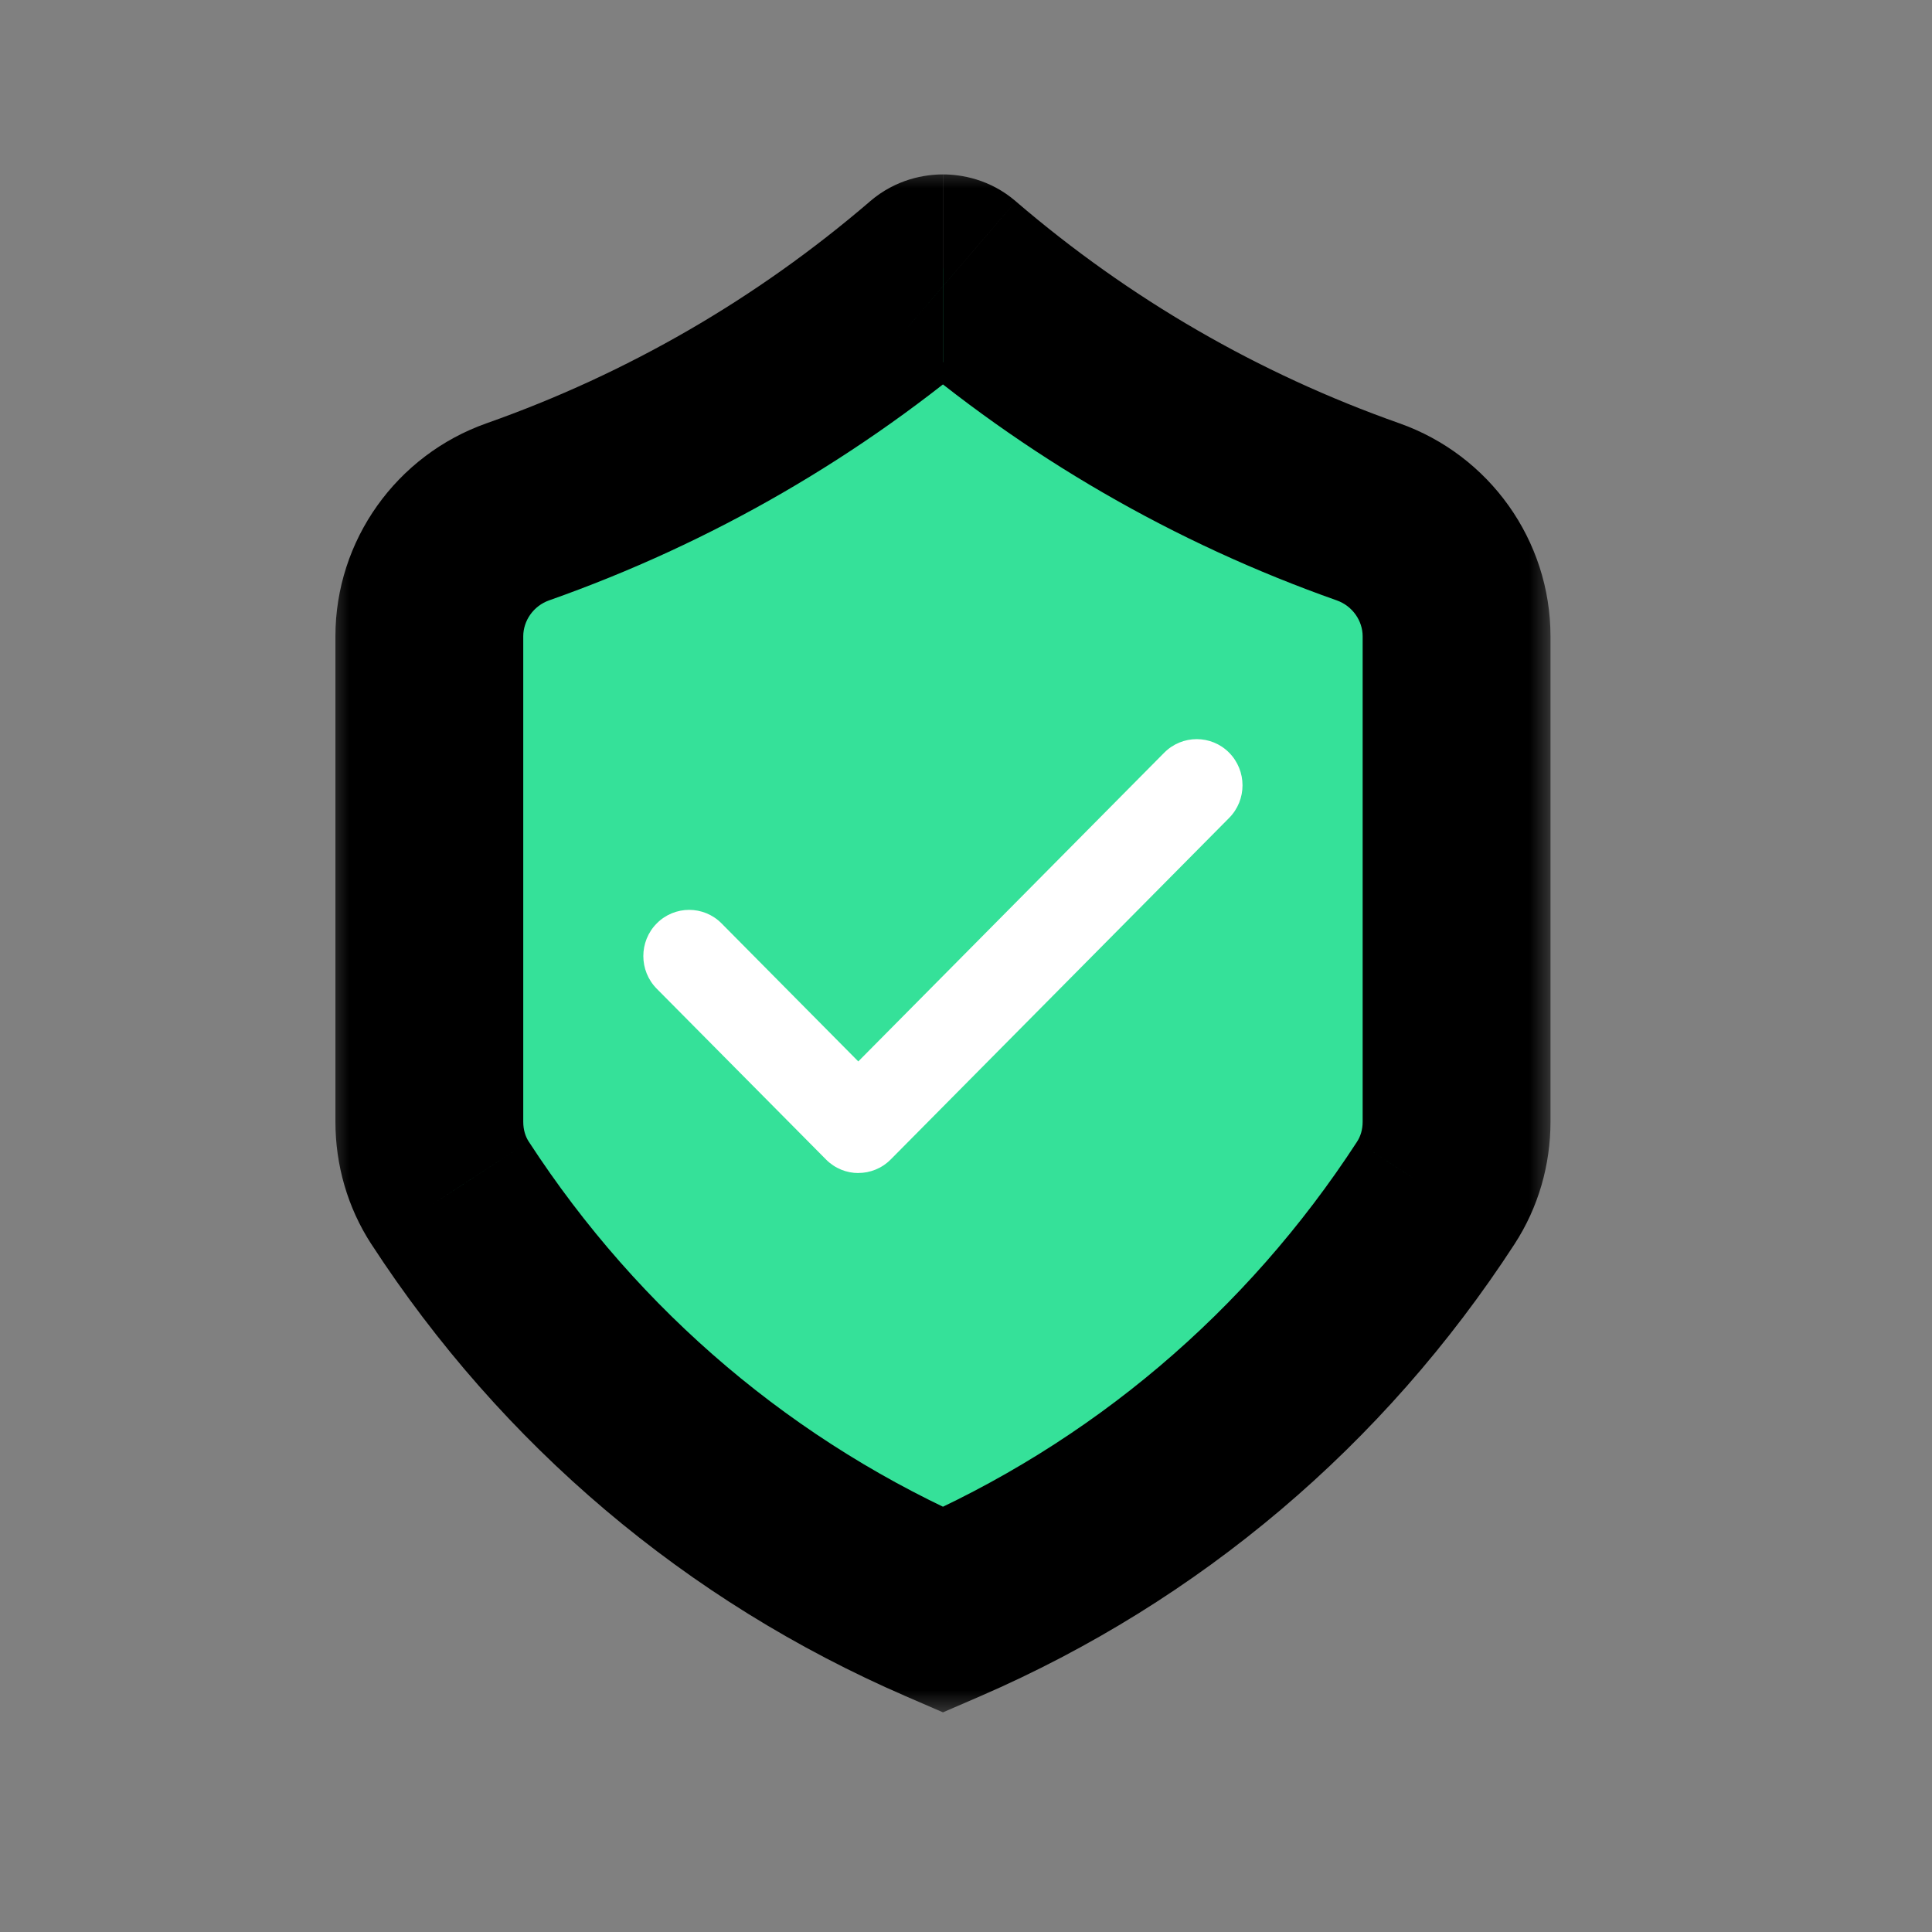 <?xml version="1.0" encoding="UTF-8"?>
<svg xmlns="http://www.w3.org/2000/svg" width="36" height="36" viewBox="0 0 36 36" fill="none">
  <rect x="0" y="0" width="36" height="36" fill="#808080" stroke="none"/>
  <mask id="path-1-outside-1_672_231" maskUnits="userSpaceOnUse" x="6" y="3" width="23" height="29" fill="black">
    <rect fill="white" x="6" y="3" width="23" height="29"></rect>
    <path d="M17.571 5C17.628 5 17.712 5.014 17.789 5.08C20.07 7.038 22.662 8.538 25.491 9.537C26.478 9.885 27.141 10.818 27.141 11.857V20.902C27.141 21.38 27.008 21.838 26.755 22.226C24.505 25.688 21.337 28.368 17.571 30C13.805 28.369 10.636 25.689 8.385 22.227C8.133 21.839 8 21.381 8 20.902V11.857C8 10.818 8.663 9.885 9.65 9.537C12.479 8.538 15.071 7.038 17.352 5.08C17.428 5.014 17.513 5 17.569 5"></path>
  </mask>
  <path d="M17.571 5C17.628 5 17.712 5.014 17.789 5.08C20.07 7.038 22.662 8.538 25.491 9.537C26.478 9.885 27.141 10.818 27.141 11.857V20.902C27.141 21.38 27.008 21.838 26.755 22.226C24.505 25.688 21.337 28.368 17.571 30C13.805 28.369 10.636 25.689 8.385 22.227C8.133 21.839 8 21.381 8 20.902V11.857C8 10.818 8.663 9.885 9.65 9.537C12.479 8.538 15.071 7.038 17.352 5.08C17.428 5.014 17.513 5 17.569 5" fill="#35E199"></path>
  <path d="M17.789 5.08L18.928 3.752L18.928 3.751L17.789 5.08ZM25.491 9.537L26.074 7.887L26.074 7.887L25.491 9.537ZM26.755 22.226L25.288 21.271L25.288 21.272L26.755 22.226ZM17.571 30L16.876 31.606L17.571 31.907L18.267 31.606L17.571 30ZM8.385 22.227L9.853 21.273L9.852 21.272L8.385 22.227ZM9.65 9.537L9.067 7.887L9.067 7.887L9.65 9.537ZM17.352 5.08L16.212 3.751L16.212 3.752L17.352 5.08ZM17.571 6.75C17.353 6.75 16.984 6.695 16.649 6.408L18.928 3.751C18.441 3.333 17.903 3.25 17.571 3.25V6.75ZM16.649 6.408C19.094 8.506 21.875 10.116 24.908 11.187L26.074 7.887C23.449 6.96 21.046 5.569 18.928 3.752L16.649 6.408ZM24.908 11.187C25.202 11.291 25.391 11.567 25.391 11.857H28.891C28.891 10.069 27.754 8.48 26.074 7.887L24.908 11.187ZM25.391 11.857V20.902H28.891V11.857H25.391ZM25.391 20.902C25.391 21.054 25.349 21.178 25.288 21.271L28.222 23.18C28.666 22.497 28.891 21.706 28.891 20.902H25.391ZM25.288 21.272C23.225 24.447 20.325 26.899 16.875 28.394L18.267 31.606C22.351 29.836 25.786 26.929 28.223 23.179L25.288 21.272ZM18.267 28.394C14.818 26.9 11.917 24.448 9.853 21.273L6.918 23.18C9.356 26.93 12.792 29.837 16.876 31.606L18.267 28.394ZM9.852 21.272C9.792 21.179 9.75 21.055 9.75 20.902H6.25C6.25 21.707 6.475 22.498 6.918 23.181L9.852 21.272ZM9.75 20.902V11.857H6.25V20.902H9.75ZM9.75 11.857C9.75 11.567 9.939 11.291 10.232 11.187L9.067 7.887C7.387 8.48 6.25 10.069 6.25 11.857H9.75ZM10.232 11.187C13.266 10.116 16.047 8.506 18.492 6.408L16.212 3.752C14.095 5.569 11.692 6.96 9.067 7.887L10.232 11.187ZM18.491 6.408C18.157 6.695 17.788 6.75 17.569 6.75V3.25C17.238 3.25 16.7 3.333 16.212 3.751L18.491 6.408Z" fill="black" mask="url(#path-1-outside-1_672_231)"></path>
  <path d="M15.994 21.858C15.776 21.858 15.557 21.773 15.391 21.605L12.238 18.424C11.904 18.087 11.904 17.542 12.238 17.206C12.571 16.87 13.112 16.87 13.445 17.206L15.993 19.778L21.695 14.024C22.029 13.689 22.57 13.689 22.902 14.024C23.236 14.361 23.236 14.906 22.902 15.242L16.597 21.605C16.43 21.773 16.212 21.857 15.993 21.857L15.994 21.858Z" fill="white"></path>
</svg>
